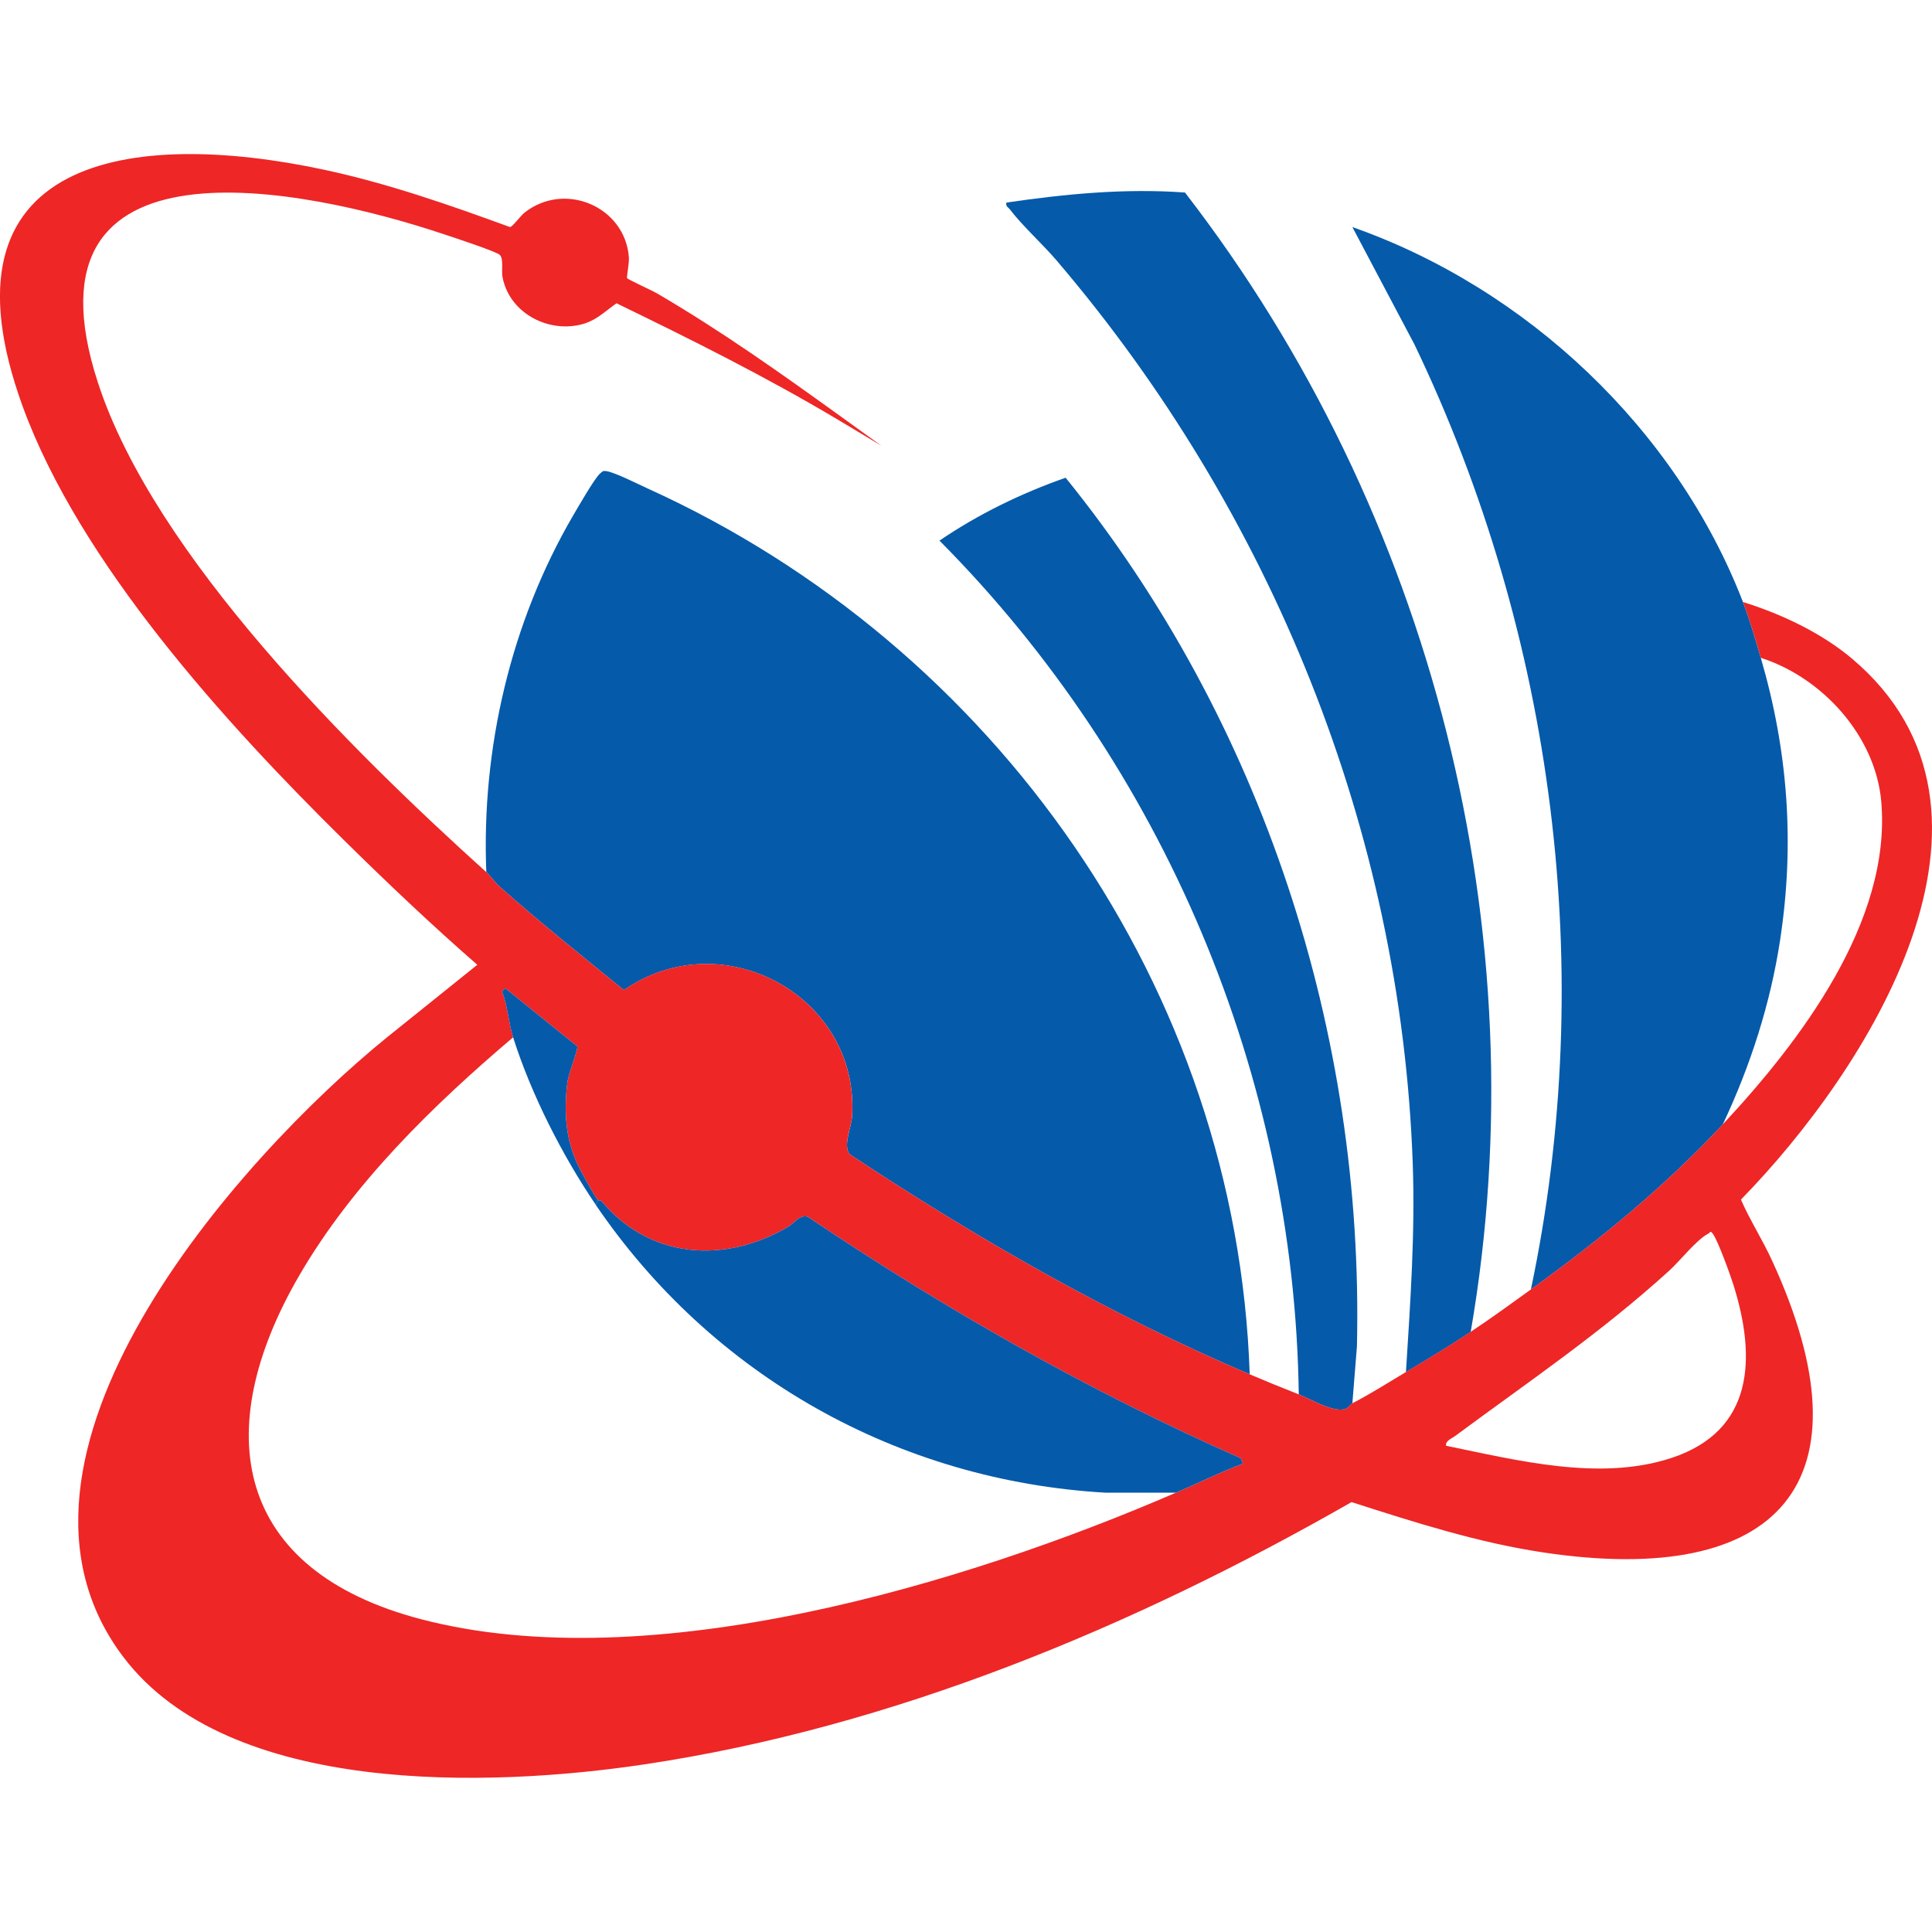 <?xml version="1.0" encoding="UTF-8"?>
<svg id="Layer_1" xmlns="http://www.w3.org/2000/svg" version="1.1" viewBox="0 0 512 512">
  <!-- Generator: Adobe Illustrator 29.1.0, SVG Export Plug-In . SVG Version: 2.1.0 Build 142)  -->
  <defs>
    <style>
      .st0 {
        fill: #055aaa;
      }

      .st1 {
        fill: #055aaa;
      }

      .st2 {
        fill: #ee2626;
      }
    </style>
  </defs>
  <path class="st0" d="M331.18,364.21c-37.17-15.84-72.25-35.99-105.9-58.24-2.03-2.15.33-6.96.53-10.15,2.03-31.81-34.39-51.6-60.47-33.43-11.05-9.03-22.27-17.92-32.92-27.41-1.29-1.15-2.42-2.84-3.54-3.85-1.33-32.75,6.49-66.19,22.97-94.45,1.26-2.16,5.75-9.99,7.17-11.19.73-.62.77-.8,1.82-.61,2.4.44,8.24,3.41,10.85,4.6,92.05,41.75,156.12,132.78,159.5,234.75Z"/>
  <path class="st1" d="M461.9,159.55c1.82,4.7,3.31,9.93,4.73,14.79,7.21,24.68,9.01,49.12,5.14,74.64-2.58,17.02-7.9,33.47-15.2,48.98-15.54,16.65-32.46,30.48-50.87,43.77,17.73-84.14,6.19-173.19-30.84-250.42l-16.47-31.14c46.21,16.26,85.8,53.49,103.51,99.37Z"/>
  <path class="st1" d="M389.74,352.98c-5.73,3.79-11.32,7.18-17.15,10.65,1.16-18.4,2.46-36.85,1.8-55.33-3.13-88.16-37.56-172.68-94.36-239.25-3.83-4.48-8.94-9.04-12.43-13.59-.45-.59-1.15-.75-.88-1.78,15.64-2.29,31.47-3.81,47.31-2.66,65.42,84.64,94.08,195.82,75.72,301.96Z"/>
  <path class="st1" d="M358.39,371.9c-.52.27-1.07,1.21-1.79,1.46-3.17,1.13-9.39-2.64-12.41-3.83-1.16-84.65-35.9-166.54-95.22-226.26,10.28-7,21.66-12.54,33.43-16.67,52.08,64.33,79.13,147.2,77.2,230.24l-1.21,15.06Z"/>
  <path class="st2" d="M461.37,317.9c33.48-34.24,77.38-102.73,29.52-143.28-8.14-6.89-18.85-11.94-28.99-15.08,1.82,4.7,3.31,9.93,4.73,14.79,16.33,5.22,30.44,20.75,31.93,38.16,2.73,31.74-21.58,63.6-41.99,85.46-15.54,16.65-32.46,30.48-50.87,43.77-5.3,3.83-10.51,7.62-15.97,11.24-5.73,3.79-11.32,7.18-17.15,10.65-4.76,2.83-9.25,5.72-14.2,8.28-.52.27-1.07,1.21-1.79,1.46-3.17,1.13-9.39-2.64-12.41-3.83-4.38-1.72-8.69-3.48-13.01-5.32-37.17-15.84-72.25-35.99-105.9-58.24-2.03-2.15.33-6.96.53-10.15,2.03-31.81-34.39-51.6-60.47-33.43-11.05-9.03-22.27-17.92-32.92-27.41-1.29-1.15-2.42-2.84-3.54-3.85-35.51-32.02-88.02-83.83-102.95-129.82C4.05,33.88,80.42,49.59,117.77,62.12c2.28.76,13.73,4.51,14.68,5.43,1.07,1.03.4,4.06.71,5.79,1.7,9.36,11.7,14.85,20.7,12.69,4.06-.97,6.28-3.38,9.52-5.66,19.75,9.58,39.5,19.44,58.37,30.67l11.83,7.09-10.65-7.68c-15.89-11.45-31.57-22.61-48.7-32.64-1.31-.77-7.78-3.73-8.05-4.09-.16-.22.59-4.02.48-5.49-.95-13.42-16.97-20.34-27.68-11.86-1.08.86-3.21,3.83-3.84,3.8-16.14-5.9-32.48-11.61-49.34-15.21-51-10.89-103.89-3.56-79.82,62.66,15.13,41.6,53.87,84.16,85.04,114.9,11.54,11.38,23.25,22.5,35.47,33.16l-23.93,19.22c-39.85,32.35-110.05,111.55-69.76,164.37,28.02,36.73,96.8,34.43,137.67,28.35,66.1-9.83,130.16-36.6,187.7-69.55,16.67,5.35,33.49,10.75,50.88,13.35,62.34,9.34,87.8-18.45,60.45-77.6-2.5-5.41-5.83-10.62-8.14-15.93ZM311.66,395.56c-56.14,24.31-139.54,49.38-200.06,33.55-49.33-12.9-56.36-49.68-32.29-91.1,14.15-24.35,35.37-45.02,56.67-63.11-1.14-3.61-1.49-8.45-2.94-12.15l.86-.85,19.15,15.46c-.64,3.53-2.42,6.69-2.8,10.33-.88,8.45-.1,15.66,3.75,22.73,1.02,1.87,3.33,6.22,4.46,7.66.04.06.7-.07.95.23,12.79,15.37,32.79,16.68,49.51,6.76,1.61-.96,3.1-3.29,5.15-2.61,36.35,24.47,74.58,46.26,114.72,63.97l.61,1.45c-6.04,2.26-11.83,5.14-17.74,7.7ZM442.95,386.37c-18.96,6.26-40.81.64-59.72-3.23-.26-1.29,1.5-1.92,2.42-2.6,19.73-14.61,38.34-27.12,56.74-43.82,2.87-2.61,7.22-8.22,10.33-9.79.62-.31.4-.95,1.19.03,1.27,1.58,4.68,11.01,5.45,13.48,6.09,19.35,5.51,38.71-16.42,45.94Z"/>
  <path class="st1" d="M158.46,318.08c.04.06.7-.07.95.23,12.79,15.37,32.79,16.68,49.51,6.76,1.61-.96,3.1-3.29,5.15-2.61,36.35,24.47,74.58,46.26,114.72,63.97l.61,1.45c-6.04,2.26-11.83,5.14-17.74,7.7h-18.63c-54.99-3.16-104.37-30.99-135.17-76.31l.59-1.18Z"/>
  <path class="st1" d="M135.98,274.9c-1.14-3.61-1.49-8.45-2.94-12.15l.86-.85,19.15,15.46c-.64,3.53-2.42,6.69-2.8,10.33-.88,8.45-.1,15.66,3.75,22.73,1.02,1.87,3.33,6.22,4.46,7.66l-.59,1.18c-8.83-12.99-17.14-29.34-21.89-44.36Z"/>
</svg>